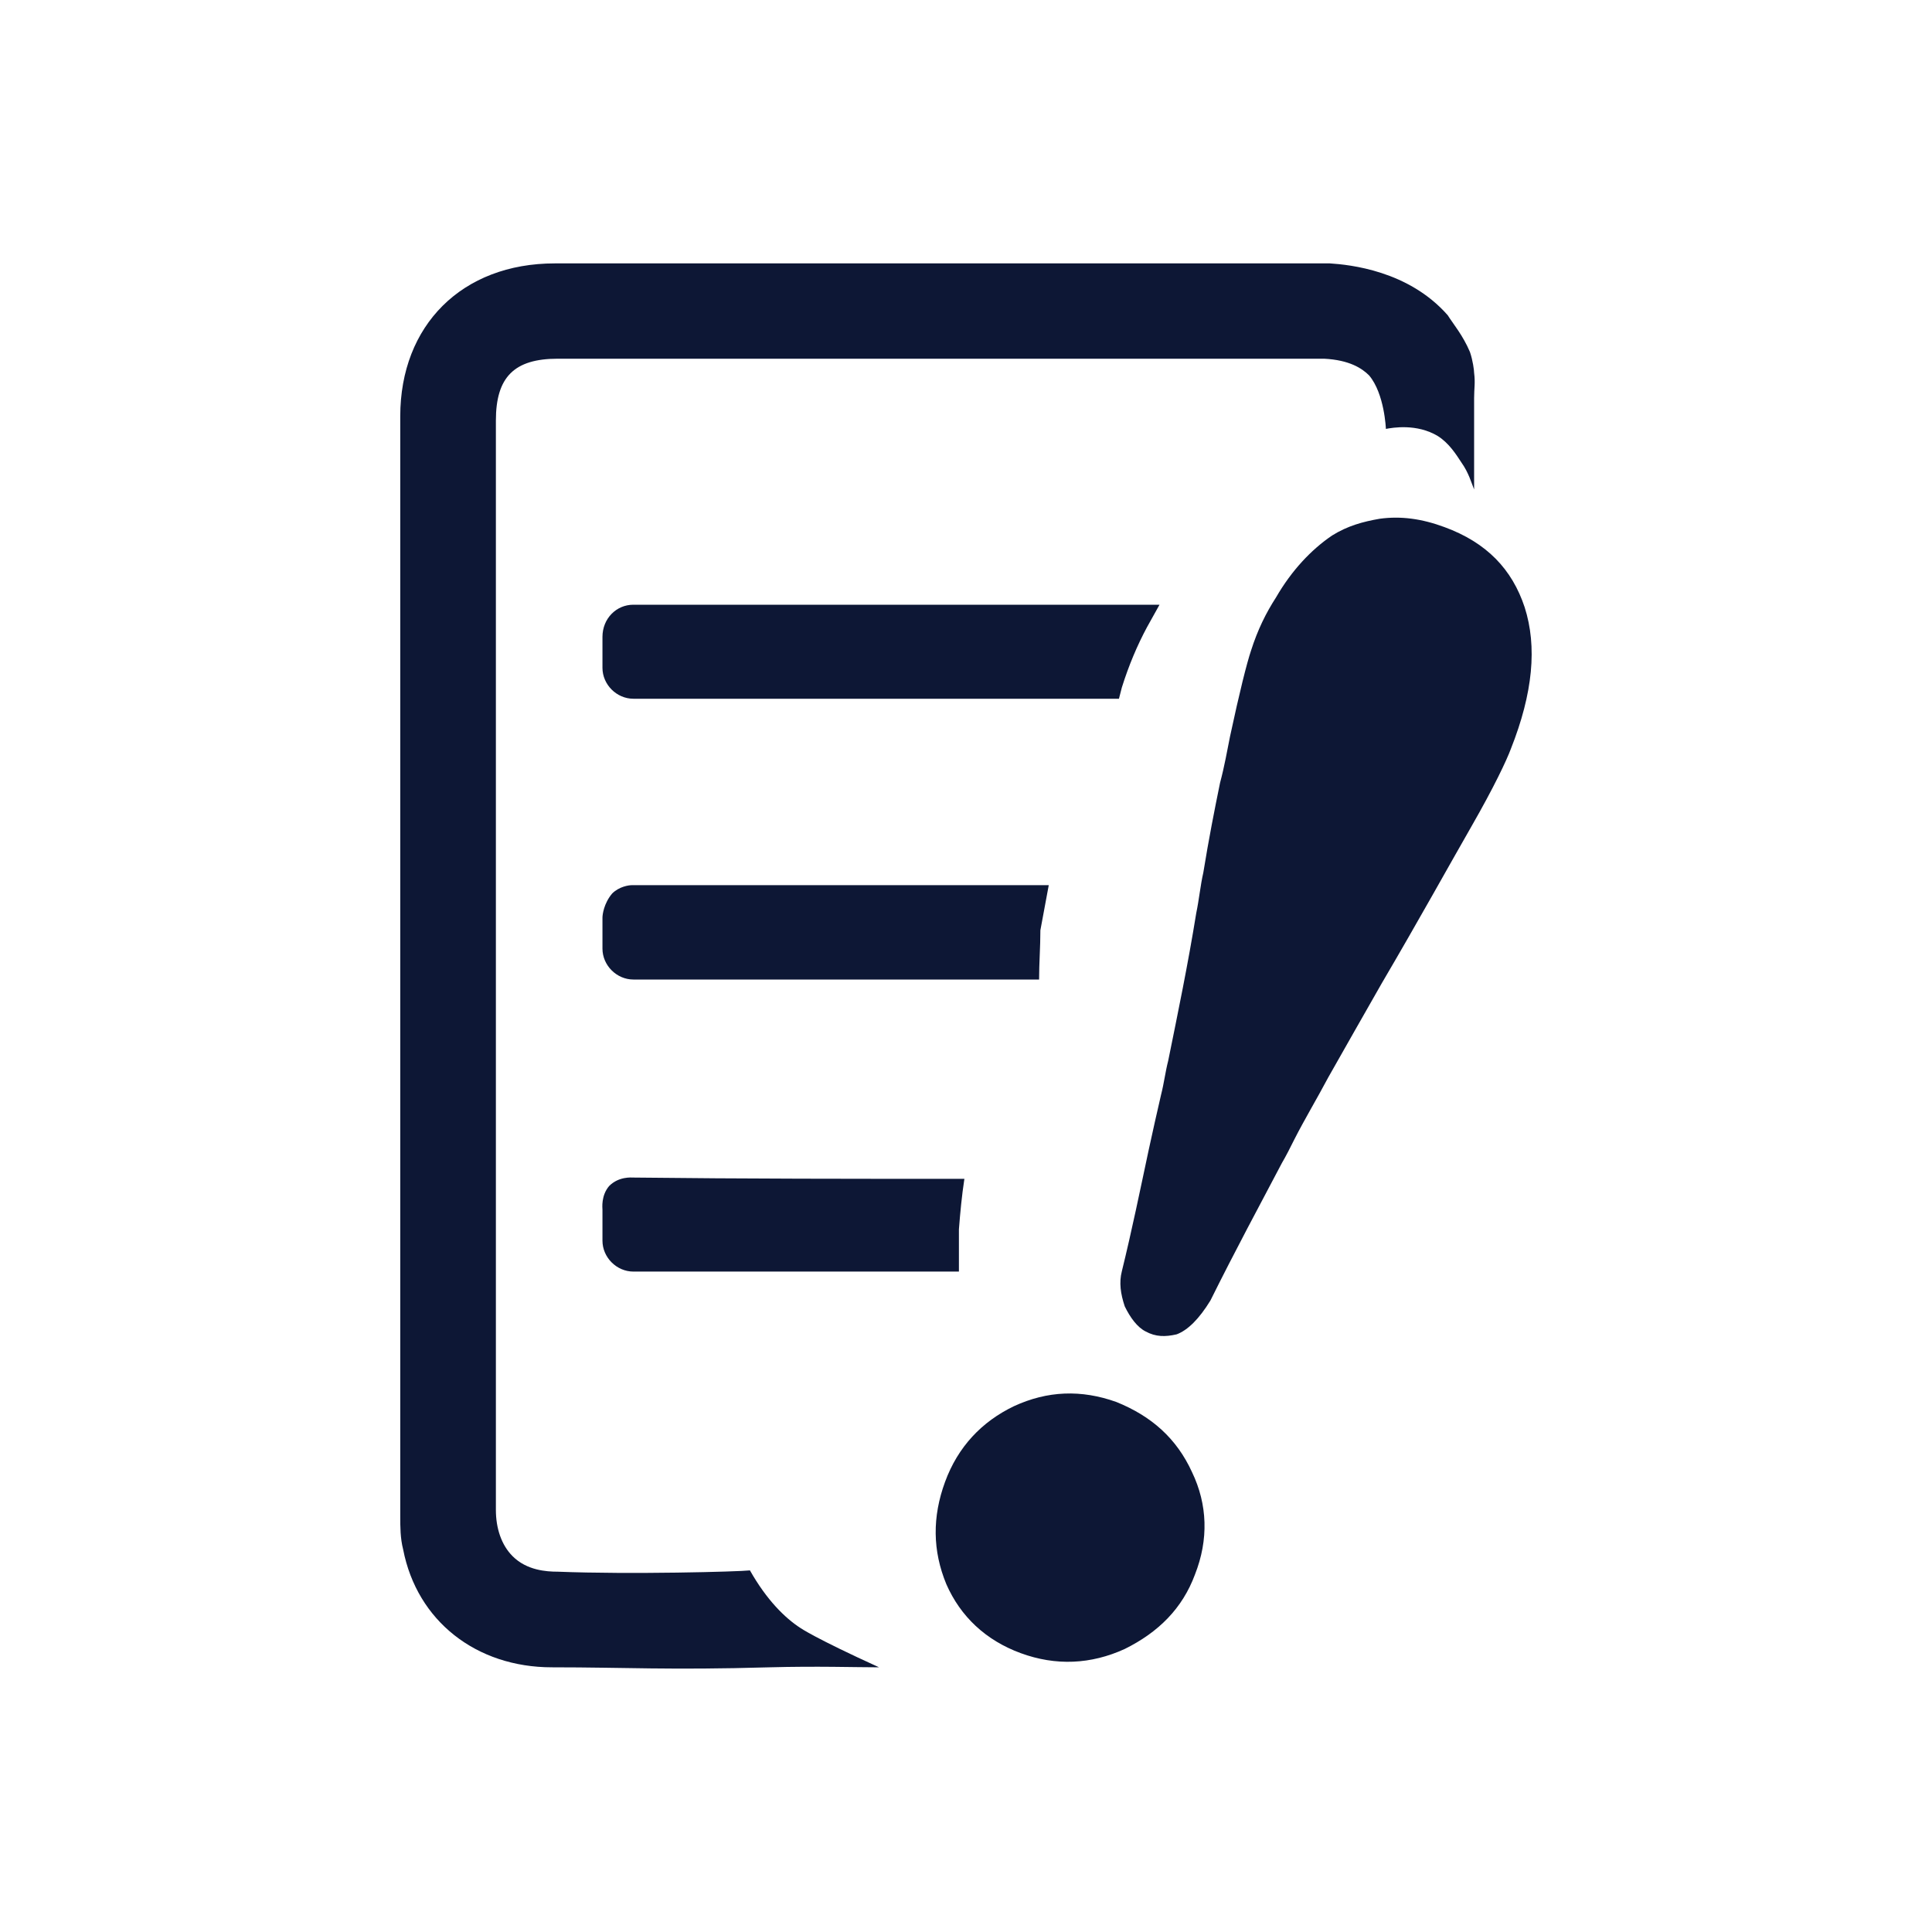 <?xml version="1.0" encoding="utf-8"?>
<!-- Generator: Adobe Illustrator 27.7.0, SVG Export Plug-In . SVG Version: 6.00 Build 0)  -->
<svg version="1.1" id="レイヤー_1" xmlns="http://www.w3.org/2000/svg" xmlns:xlink="http://www.w3.org/1999/xlink" x="0px"
	 y="0px" viewBox="0 0 600 600" style="enable-background:new 0 0 600 600;" xml:space="preserve">
<style type="text/css">
	.st0{fill:#0D1735;}
</style>
<g>
	<g>
		<path class="st0" d="M456.5,109.3c0.9,2.6,1.3,5.7,1.3,6.5c0.4,3.1,0,4.8,0,7.8c0,1.3,0,8.3,0,21.4c0,0.4,0,1.3,0,3.1
			c0,1.7,0,2.6,0,3.9c-0.9-2.2-1.7-5.2-3.9-8.3c-1.7-2.6-3.9-6.1-7.4-8.3c-6.5-3.9-14-2.6-16.1-2.2c0,0-0.4-10.9-5.2-16.6
			c-2.2-2.2-6.1-4.8-14-5.2l0,0c-58,0-117.3,0-174.8,0c-20.9,0-41.9,0-63.2,0c-13.5,0-19.2,5.7-19.2,19.2v78.5c0,85,0,173.1,0,259.8
			c0,5.7,1.7,10.9,5.2,14.4c4.4,4.4,10.5,4.8,14,4.8c22.7,0.9,56.2,0,59.7-0.4c5.2,9.2,10.9,14.8,15.7,17.9c0,0,4.4,3.1,24.4,12.2
			c-7.4,0-19.2-0.4-34,0c-31.4,0.9-44.5,0-67.6,0c-23.5,0-41.9-14.4-46.2-36.6c-0.9-3.5-0.9-7-0.9-10.5c0-113.8,0-227.6,0-341.4
			c0-28.3,19.2-47.5,48-47.5h240.7c6.1,0.4,24.4,2.2,36.6,16.1C451.3,100.6,454.3,104.1,456.5,109.3z"/>
		<path class="st0" d="M187.1,197.8v9.6c0,5.2,4.4,9.6,9.6,9.6h150.8l0.9-3.5c2.2-7,4.8-13.1,7.8-18.7l3.9-7H196.7
			C191.4,187.8,187.1,192.1,187.1,197.8z"/>
		<path class="st0" d="M187.1,285v9.6c0,5.2,4.4,9.6,9.6,9.6c41.9,0,84.1,0,126,0c0-5.2,0.4-10,0.4-15.3c0.9-4.8,1.7-9.2,2.6-14
			c-43.2,0-86.3,0-129.5,0c-0.9,0-3.9,0.4-6.1,2.6C187.5,280.6,187.1,284.1,187.1,285z"/>
		<path class="st0" d="M187.1,375.7v9.6c0,5.2,4.4,9.6,9.6,9.6c33.6,0,67.6,0,101.1,0c0-4.4,0-8.7,0-13.1c0.4-5.2,0.9-10.5,1.7-15.7
			c-34.4,0-68.4,0-102.9-0.4c-0.4,0-4.4-0.4-7.4,2.6C186.6,371.3,187.1,375.2,187.1,375.7z"/>
		<path class="st0" d="M357.1,375.7"/>
	</g>
	<g>
		<path class="st0" d="M370.2,457.2c-4.8-10.5-12.6-17.4-23.5-21.8c-10.9-3.9-21.4-3.5-31.8,1.3c-10,4.8-17.4,12.6-21.4,23.5
			s-3.9,21.4,0.4,31.8c4.4,10,12.2,17.4,23.1,21.4s21.8,3.5,32.3-1.3c10.5-5.2,17.9-12.6,21.8-23.1
			C375.4,478.1,375,467.2,370.2,457.2z"/>
		<path class="st0" d="M473.5,188.6c-3.9-11.8-11.8-20.1-24.9-24.9c-7-2.6-13.5-3.5-20.1-2.6c-5.2,0.9-10,2.2-14.8,5.2
			c-6.5,4.4-12.6,10.9-17.4,19.2c-3.1,4.8-5.7,10-7.8,16.6c-1.3,3.9-3.5,12.6-6.5,26.6c-0.9,4.4-1.7,9.2-3.1,14.4
			c-1.7,8.3-3.5,17.4-5.2,27.9c-0.9,3.9-1.3,8.3-2.2,12.6c-2.6,16.1-5.7,31-8.7,45.8c-0.9,3.5-1.3,7-2.2,10.5
			c-1.3,5.7-2.6,11.3-3.9,17.4c-2.6,12.2-5.2,24.9-8.3,37.5c-0.9,3.5-0.4,7,0.9,10.9c1.7,3.5,3.9,6.5,6.5,7.8
			c3.1,1.7,6.1,1.7,9.6,0.9c3.5-1.3,7-4.8,10.5-10.5c7.8-15.7,15.3-29.6,22.2-42.7c1.3-2.2,2.6-4.8,3.9-7.4
			c3.1-6.1,7-12.6,10.5-19.2c5.2-9.2,10.9-19.2,16.6-29.2c11.8-20.1,20.9-36.6,27.9-48.8c7-12.2,10.9-20.5,12.2-24
			C476.1,215.2,477.4,200.8,473.5,188.6z"/>
	</g>
</g>
</svg>
